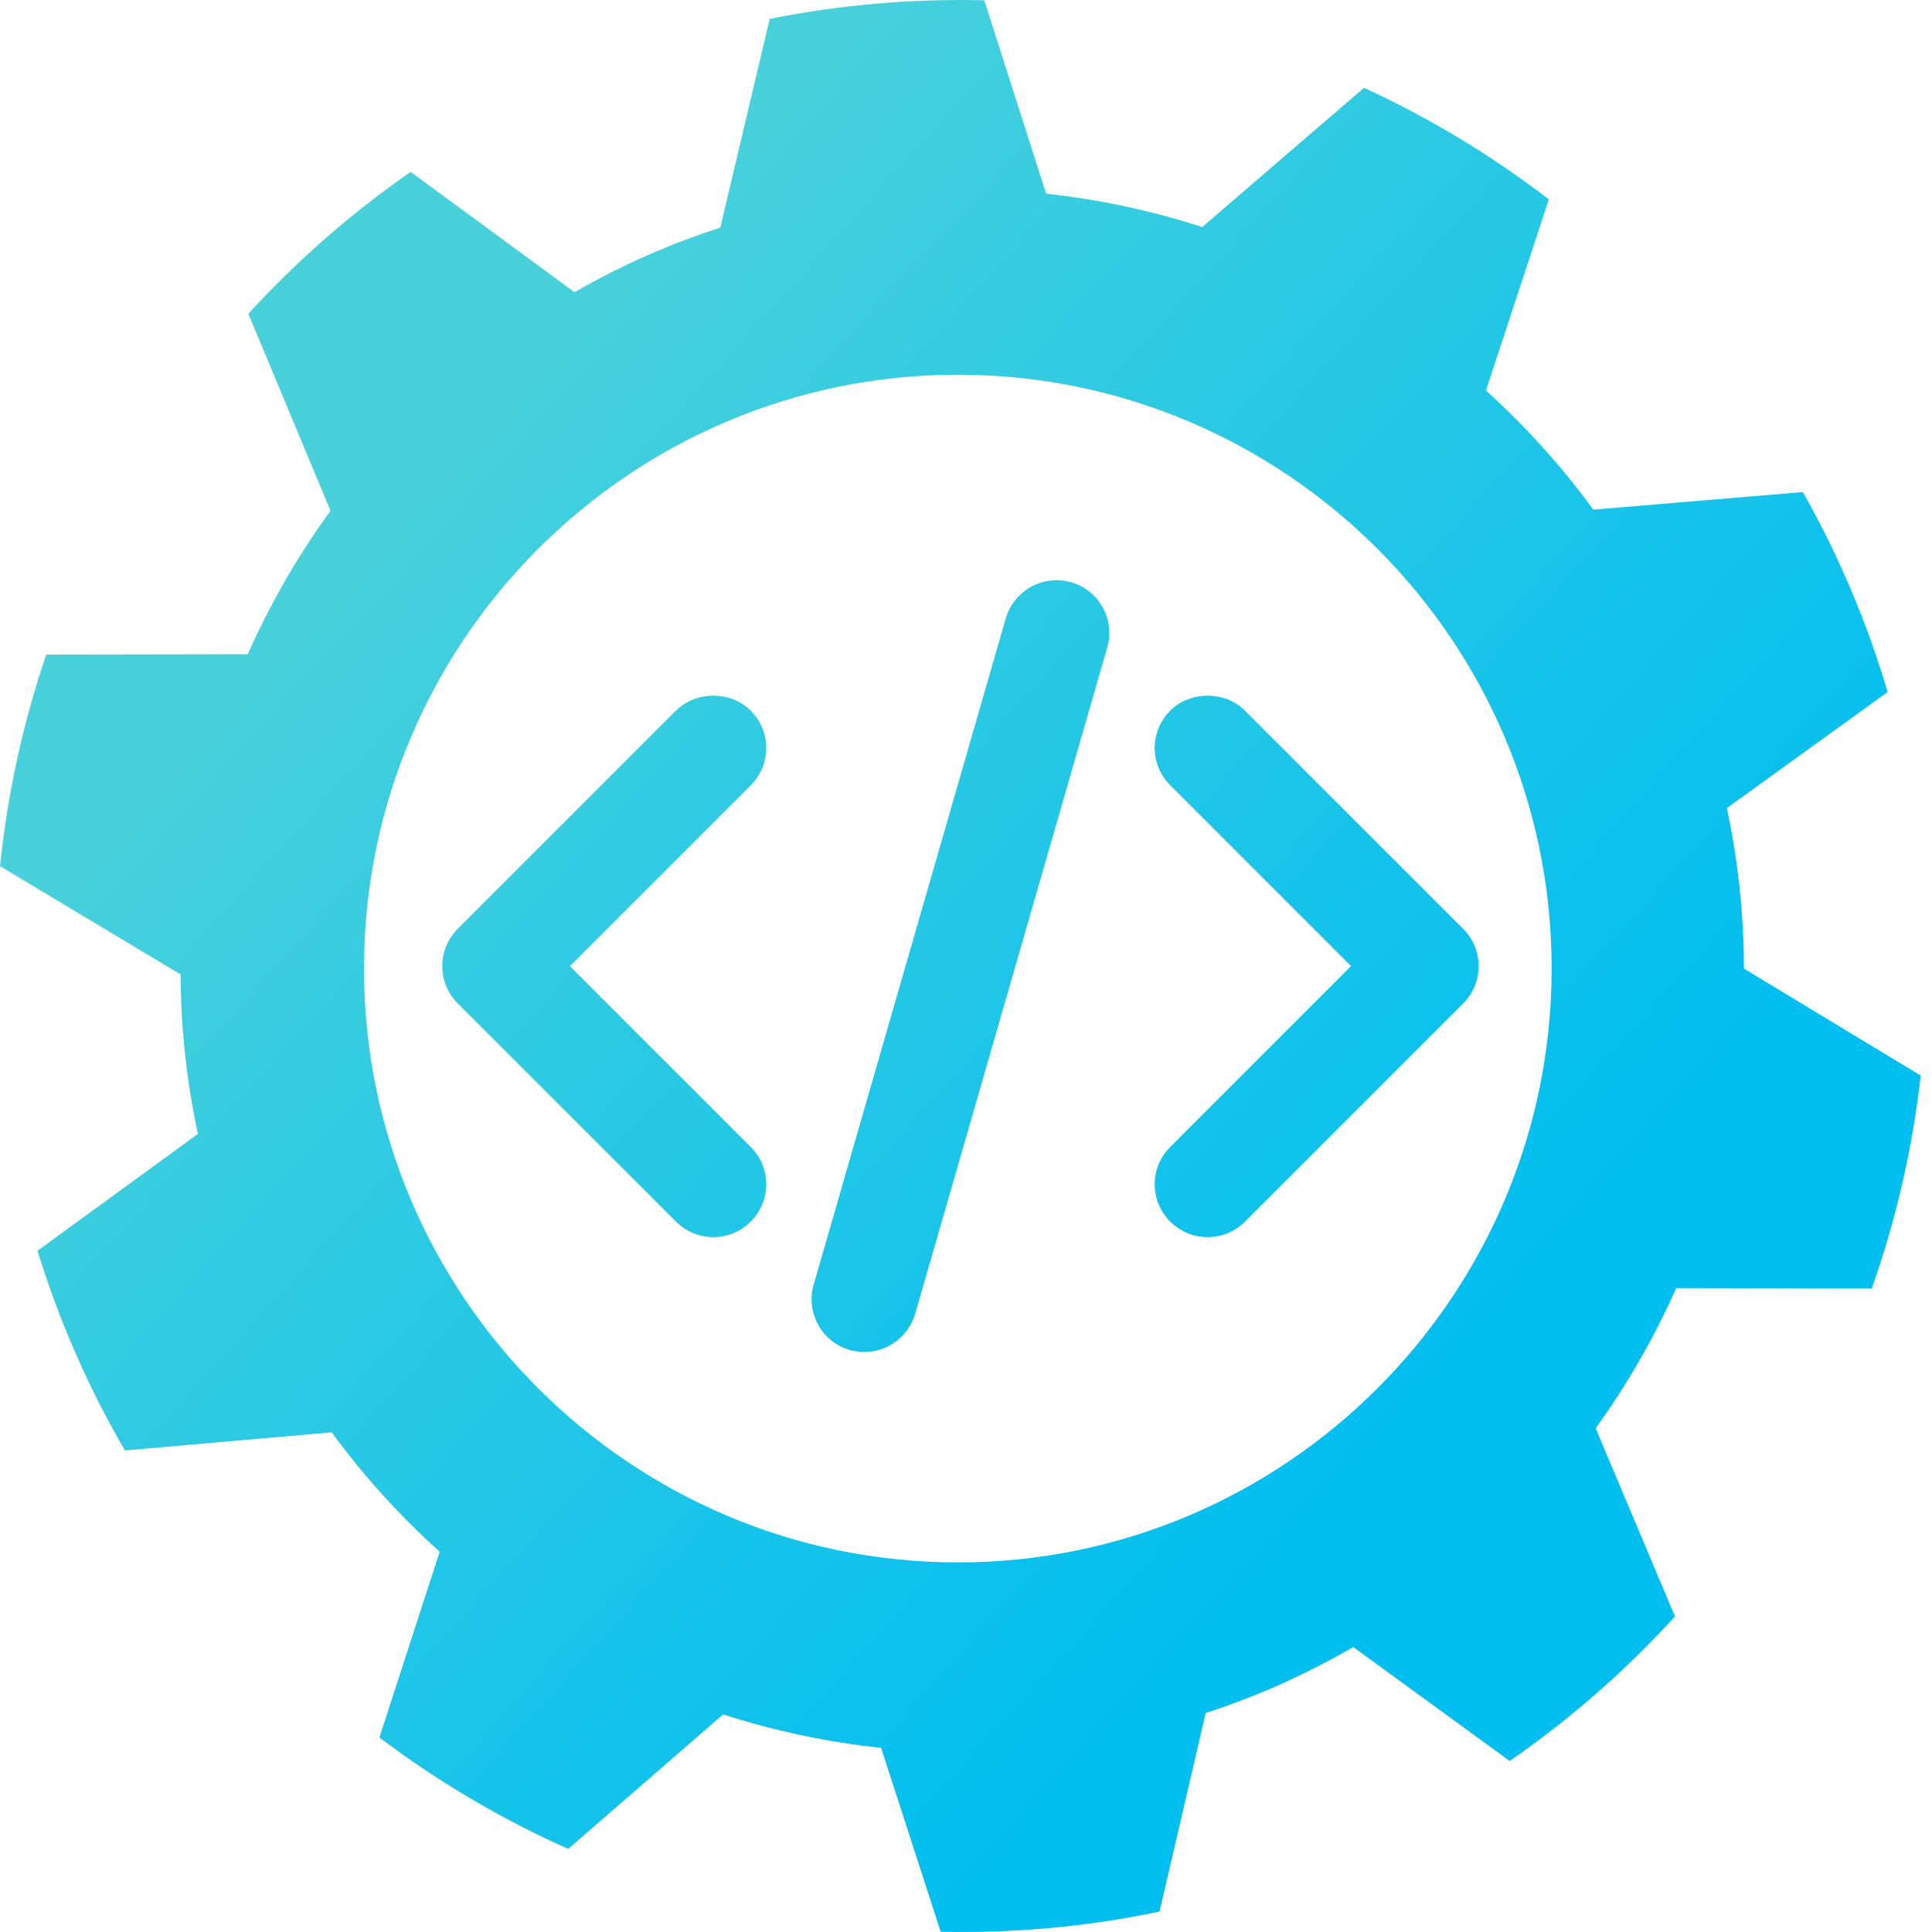 <svg width="40" height="40" viewBox="0 0 40 40" fill="none" xmlns="http://www.w3.org/2000/svg">
<g clip-path="url(#clip0_1320_457)">
<path fill-rule="evenodd" clip-rule="evenodd" d="M35.752 16.731C35.99 17.838 36.104 18.949 36.106 20.053H36.104L39.766 22.268C39.593 23.801 39.249 25.276 38.752 26.678L34.704 26.669C34.25 27.687 33.693 28.66 33.036 29.571L34.678 33.466C33.656 34.589 32.507 35.595 31.256 36.459L28.018 34.1C27.485 34.407 26.928 34.691 26.348 34.943C25.892 35.141 25.428 35.313 24.962 35.467L24.007 39.576C22.547 39.884 21.03 40.028 19.476 39.995L18.242 36.187C17.128 36.07 16.031 35.835 14.971 35.495L11.764 38.279C10.366 37.657 9.057 36.881 7.855 35.972L9.103 32.127C8.283 31.39 7.533 30.564 6.867 29.655L2.586 30.03C1.833 28.735 1.223 27.349 0.776 25.895L4.097 23.477C3.862 22.378 3.743 21.271 3.739 20.174L0 17.933C0.158 16.415 0.482 14.947 0.957 13.552L5.129 13.545C5.593 12.501 6.166 11.504 6.842 10.575L5.141 6.496C6.147 5.396 7.275 4.411 8.502 3.558L11.894 6.049C12.409 5.755 12.942 5.485 13.497 5.245C13.963 5.042 14.438 4.868 14.913 4.712L15.936 0.39C17.371 0.104 18.857 -0.031 20.378 0.006L21.659 4.01C22.761 4.129 23.844 4.362 24.892 4.7L28.24 1.818C29.607 2.445 30.888 3.223 32.067 4.127L30.765 8.085C31.58 8.821 32.326 9.645 32.987 10.551L37.327 10.188C38.061 11.488 38.652 12.874 39.081 14.327L35.752 16.731ZM7.536 20.053C7.536 26.832 13.052 32.348 19.831 32.348C26.609 32.348 32.125 26.832 32.125 20.053C32.125 13.274 26.609 7.758 19.831 7.758C13.052 7.758 7.536 13.274 7.536 20.053ZM21.873 12.012C21.974 12.012 22.076 12.026 22.176 12.054C22.756 12.219 23.092 12.827 22.924 13.407L18.948 27.2C18.812 27.666 18.382 27.992 17.897 27.992C17.795 27.992 17.692 27.978 17.594 27.95C17.312 27.868 17.079 27.684 16.94 27.428C16.8 27.172 16.765 26.878 16.846 26.597L20.823 12.804C20.958 12.338 21.389 12.012 21.873 12.012ZM15.542 14.712C15.749 14.919 15.864 15.194 15.864 15.485C15.864 15.776 15.749 16.051 15.542 16.259L11.799 20.002L15.542 23.745C15.749 23.953 15.864 24.227 15.864 24.519C15.864 24.81 15.749 25.085 15.542 25.292C15.335 25.499 15.06 25.613 14.769 25.613C14.477 25.613 14.203 25.499 13.995 25.292L9.478 20.775C9.271 20.568 9.157 20.293 9.157 20.002C9.157 19.711 9.271 19.436 9.478 19.229L13.995 14.712C14.408 14.3 15.13 14.3 15.542 14.712ZM25.775 14.712L30.292 19.229C30.499 19.436 30.613 19.711 30.613 20.002C30.613 20.293 30.499 20.568 30.292 20.775L25.775 25.292C25.568 25.499 25.293 25.613 25.002 25.613C24.711 25.613 24.436 25.499 24.229 25.292C24.021 25.085 23.907 24.81 23.907 24.519C23.907 24.227 24.021 23.953 24.229 23.745L27.972 20.002L24.229 16.259C24.021 16.051 23.907 15.776 23.907 15.485C23.907 15.194 24.021 14.919 24.229 14.712C24.641 14.3 25.363 14.3 25.775 14.712Z" fill="url(#paint0_linear_1320_457)"/>
</g>
<defs>
<linearGradient id="paint0_linear_1320_457" x1="6.959" y1="6.4" x2="35.144" y2="32.035" gradientUnits="userSpaceOnUse">
<stop offset="0.073" stop-color="#48D1DB"/>
<stop offset="0.845" stop-color="#00BEF0"/>
</linearGradient>
<clipPath id="clip0_1320_457">
<rect width="40" height="40" fill="white"/>
</clipPath>
</defs>
</svg>
